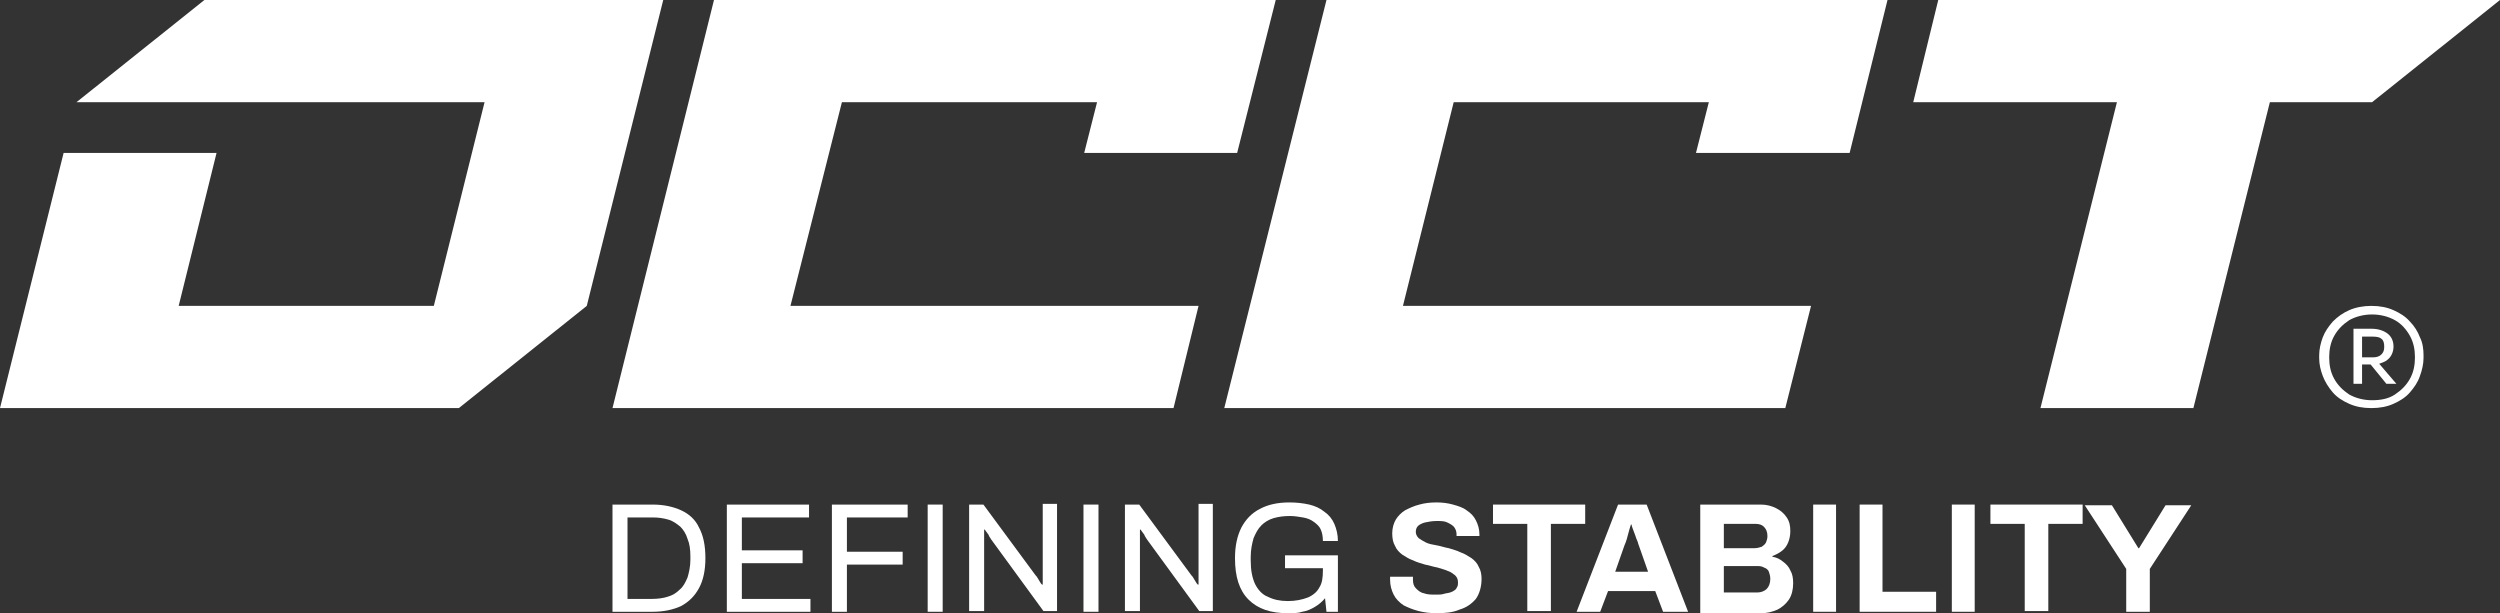 <?xml version="1.0" encoding="utf-8"?>
<!-- Generator: Adobe Illustrator 28.2.0, SVG Export Plug-In . SVG Version: 6.00 Build 0)  -->
<svg version="1.1" id="Calque_1" xmlns="http://www.w3.org/2000/svg" xmlns:xlink="http://www.w3.org/1999/xlink" x="0px" y="0px"
	 viewBox="0 0 349.8 85.8" style="enable-background:new 0 0 349.8 85.8;" xml:space="preserve">
<rect x="0" y="0" width="349.8" height="85.8" fill="#333333" stroke="none"/>
<style type="text/css">
	.st0{fill:#FFFFFF;}
</style>
<g>
	<g>
		<g>
			<polygon class="st0" points="28.6,0 10.7,14.3 67.8,14.3 60.7,42.8 25,42.8 30.3,21.4 8.9,21.4 0,57.1 64.2,57.1 82.1,42.8 
				92.8,0 			"/>
			<polygon class="st0" points="117.8,14.3 153.5,14.3 151.7,21.4 173.1,21.4 178.5,0 99.9,0 85.7,57.1 164.2,57.1 167.7,42.8 
				110.6,42.8 			"/>
			<polygon class="st0" points="171.3,57.1 249.8,57.1 253.4,42.8 196.3,42.8 203.4,14.3 239.1,14.3 237.3,21.4 258.8,21.4 264.1,0 
				185.6,0 			"/>
			<polygon class="st0" points="271.2,0 267.7,14.3 296.2,14.3 285.5,57.1 306.9,57.1 317.6,14.3 331.9,14.3 349.8,0 			"/>
		</g>
		<g>
			<path class="st0" d="M338.6,47.2c-0.3-0.8-0.8-1.6-1.4-2.2c-0.6-0.7-1.4-1.2-2.3-1.6c-0.9-0.4-1.9-0.6-3.1-0.6
				c-1.1,0-2.2,0.2-3.1,0.6c-0.9,0.4-1.6,0.9-2.3,1.6c-0.6,0.7-1.1,1.4-1.4,2.2c-0.3,0.8-0.5,1.7-0.5,2.5v0.4c0,0.9,0.2,1.7,0.5,2.5
				c0.3,0.8,0.8,1.6,1.4,2.3c0.6,0.7,1.4,1.2,2.3,1.6c0.9,0.4,1.9,0.6,3.1,0.6c1.2,0,2.2-0.2,3.1-0.6c0.9-0.4,1.7-0.9,2.3-1.6
				c0.6-0.7,1.1-1.4,1.4-2.3c0.3-0.8,0.5-1.7,0.5-2.5v-0.4C339.1,48.9,339,48,338.6,47.2z M337.2,53c-0.5,0.9-1.2,1.6-2.1,2.2
				c-0.9,0.6-2,0.8-3.2,0.8c-1.2,0-2.3-0.3-3.2-0.8c-0.9-0.6-1.6-1.3-2.1-2.2c-0.5-0.9-0.7-1.9-0.7-3c0-1.1,0.2-2.1,0.7-3
				c0.5-0.9,1.2-1.6,2.1-2.2c0.9-0.5,2-0.8,3.2-0.8c1.2,0,2.3,0.3,3.2,0.8c0.9,0.5,1.6,1.3,2.1,2.2c0.5,0.9,0.7,1.9,0.7,3
				C337.9,51.1,337.7,52.1,337.2,53z"/>
			<path class="st0" d="M334.1,50.3c0.5-0.4,0.8-1.1,0.8-1.8c0-0.8-0.3-1.4-0.8-1.8c-0.5-0.4-1.3-0.7-2.2-0.7h-1.4h-0.6h-0.6v7.7
				h1.2V51h1.2l2.2,2.7h1.4l-2.4-2.8C333.4,50.7,333.8,50.6,334.1,50.3z M330.5,47.1h1.5c0.6,0,1,0.1,1.2,0.3
				c0.3,0.2,0.4,0.6,0.4,1.1c0,0.5-0.1,0.8-0.4,1.1s-0.7,0.4-1.2,0.4h-1.5V47.1z"/>
		</g>
	</g>
	<g>
		<path class="st0" d="M85.7,85.6v-15h5.6c1.6,0,2.9,0.3,4,0.8c1.1,0.5,2,1.3,2.5,2.4c0.6,1.1,0.9,2.5,0.9,4.3
			c0,1.7-0.3,3.1-0.9,4.2c-0.6,1.1-1.4,1.9-2.5,2.5c-1.1,0.5-2.4,0.8-4,0.8H85.7z M87.7,83.8h3.5c0.8,0,1.6-0.1,2.2-0.3
			c0.7-0.2,1.2-0.5,1.7-1c0.5-0.4,0.8-1,1.1-1.7c0.2-0.7,0.4-1.5,0.4-2.5v-0.4c0-1-0.1-1.8-0.4-2.5c-0.2-0.7-0.6-1.3-1-1.7
			c-0.5-0.4-1-0.8-1.7-1c-0.7-0.2-1.4-0.3-2.2-0.3h-3.5V83.8z"/>
		<path class="st0" d="M101.7,85.6v-15h11.5v1.8h-9.4V77h8.5v1.8h-8.5v5h9.6v1.8H101.7z"/>
		<path class="st0" d="M116.4,85.6v-15H127v1.8h-8.5v4.8h7.8V79h-7.8v6.6H116.4z"/>
		<path class="st0" d="M129.8,85.6v-15h2.1v15H129.8z"/>
		<path class="st0" d="M135.6,85.6v-15h2l7.3,9.9c0.1,0.1,0.2,0.2,0.3,0.4c0.1,0.2,0.2,0.3,0.3,0.5c0.1,0.2,0.2,0.3,0.3,0.4h0.1
			c0-0.2,0-0.5,0-0.7c0-0.2,0-0.4,0-0.7v-9.9h2v15H146l-7.3-10c-0.1-0.2-0.3-0.4-0.4-0.7c-0.2-0.3-0.4-0.5-0.5-0.7h-0.1
			c0,0.2,0,0.5,0,0.7c0,0.2,0,0.5,0,0.7v10H135.6z"/>
		<path class="st0" d="M151.6,85.6v-15h2.1v15H151.6z"/>
		<path class="st0" d="M157.4,85.6v-15h2l7.3,9.9c0.1,0.1,0.2,0.2,0.3,0.4c0.1,0.2,0.2,0.3,0.3,0.5c0.1,0.2,0.2,0.3,0.3,0.4h0.1
			c0-0.2,0-0.5,0-0.7c0-0.2,0-0.4,0-0.7v-9.9h2v15h-1.9l-7.3-10c-0.1-0.2-0.3-0.4-0.4-0.7c-0.2-0.3-0.4-0.5-0.5-0.7h-0.1
			c0,0.2,0,0.5,0,0.7c0,0.2,0,0.5,0,0.7v10H157.4z"/>
		<path class="st0" d="M180.2,85.8c-2.4,0-4.2-0.6-5.5-1.9c-1.3-1.3-1.9-3.2-1.9-5.8c0-1.7,0.3-3.1,0.9-4.3c0.6-1.1,1.4-2,2.6-2.6
			c1.1-0.6,2.5-0.9,4.1-0.9c1,0,1.9,0.1,2.8,0.3c0.8,0.2,1.5,0.5,2.1,1c0.6,0.4,1.1,1,1.4,1.7c0.3,0.7,0.5,1.5,0.5,2.4h-2.1
			c0-0.6-0.1-1.2-0.3-1.6c-0.2-0.5-0.6-0.8-1-1.1c-0.4-0.3-0.9-0.5-1.5-0.6c-0.6-0.1-1.2-0.2-1.8-0.2c-0.9,0-1.6,0.1-2.3,0.3
			c-0.7,0.2-1.3,0.6-1.7,1c-0.5,0.5-0.8,1.1-1.1,1.8c-0.2,0.7-0.4,1.6-0.4,2.6v0.5c0,1.4,0.2,2.4,0.6,3.3c0.4,0.8,1,1.5,1.8,1.8
			c0.8,0.4,1.7,0.6,2.8,0.6c1.1,0,2-0.2,2.8-0.5c0.7-0.3,1.3-0.8,1.6-1.4c0.4-0.6,0.5-1.4,0.5-2.4v-0.3h-5.3v-1.8h7.4v7.9h-1.6
			l-0.2-1.9c-0.4,0.5-0.9,0.9-1.4,1.2c-0.5,0.3-1.1,0.6-1.8,0.7C181.6,85.8,181,85.8,180.2,85.8z"/>
		<path class="st0" d="M201,85.8c-0.9,0-1.7-0.1-2.5-0.3c-0.8-0.2-1.5-0.5-2.1-0.8c-0.6-0.4-1.1-0.9-1.4-1.5
			c-0.3-0.6-0.5-1.3-0.5-2.1c0-0.1,0-0.1,0-0.2c0-0.1,0-0.1,0-0.2h3.2c0,0,0,0.1,0,0.2c0,0.1,0,0.1,0,0.2c0,0.5,0.1,0.9,0.4,1.2
			c0.3,0.3,0.6,0.6,1.1,0.7c0.5,0.2,1.1,0.2,1.7,0.2c0.4,0,0.8,0,1.1-0.1c0.3-0.1,0.6-0.1,0.9-0.2c0.3-0.1,0.5-0.2,0.6-0.3
			c0.2-0.1,0.3-0.3,0.4-0.5c0.1-0.2,0.1-0.4,0.1-0.6c0-0.4-0.1-0.7-0.4-1c-0.3-0.2-0.6-0.5-1-0.6c-0.4-0.2-0.9-0.3-1.5-0.5
			c-0.6-0.1-1.1-0.3-1.7-0.4c-0.6-0.2-1.1-0.3-1.7-0.6c-0.6-0.2-1-0.5-1.5-0.8c-0.4-0.3-0.8-0.7-1-1.2c-0.3-0.5-0.4-1.1-0.4-1.8
			c0-0.7,0.2-1.4,0.5-1.9c0.3-0.5,0.8-1,1.3-1.3c0.6-0.3,1.2-0.6,2-0.8c0.7-0.2,1.5-0.3,2.4-0.3c0.8,0,1.6,0.1,2.3,0.3
			c0.7,0.2,1.4,0.4,1.9,0.8c0.6,0.4,1,0.8,1.3,1.4c0.3,0.6,0.5,1.2,0.5,2V75h-3.2v-0.2c0-0.4-0.1-0.7-0.3-1c-0.2-0.3-0.6-0.5-1-0.7
			c-0.4-0.2-0.9-0.2-1.5-0.2c-0.6,0-1.1,0.1-1.6,0.2c-0.4,0.1-0.8,0.3-1,0.5c-0.2,0.2-0.3,0.5-0.3,0.8c0,0.3,0.1,0.6,0.4,0.9
			c0.3,0.2,0.6,0.4,1,0.6c0.4,0.2,0.9,0.3,1.5,0.4c0.6,0.1,1.1,0.3,1.7,0.4c0.6,0.2,1.1,0.3,1.7,0.6c0.6,0.2,1,0.5,1.5,0.8
			c0.4,0.3,0.8,0.7,1,1.2c0.3,0.5,0.4,1.1,0.4,1.7c0,1.1-0.3,2.1-0.8,2.8c-0.6,0.7-1.3,1.2-2.3,1.5C203.3,85.7,202.2,85.8,201,85.8z
			"/>
		<path class="st0" d="M213.7,85.6V73.3h-4.8v-2.7h12.9v2.7h-4.8v12.2H213.7z"/>
		<path class="st0" d="M220.6,85.6l5.8-15h4l5.8,15h-3.5l-1.1-2.9H225l-1.1,2.9H220.6z M226,80h4.6l-1.3-3.7
			c-0.1-0.2-0.1-0.4-0.2-0.6c-0.1-0.2-0.2-0.5-0.3-0.8c-0.1-0.3-0.2-0.5-0.3-0.8c-0.1-0.3-0.2-0.5-0.2-0.7h-0.1
			c-0.1,0.3-0.2,0.6-0.3,1c-0.1,0.4-0.2,0.7-0.3,1.1c-0.1,0.3-0.2,0.6-0.3,0.8L226,80z"/>
		<path class="st0" d="M237.9,85.6v-15h8.5c0.8,0,1.5,0.2,2.1,0.5c0.6,0.3,1.1,0.7,1.5,1.3c0.4,0.6,0.5,1.2,0.5,1.9
			c0,0.6-0.1,1.1-0.3,1.6c-0.2,0.5-0.5,0.9-0.9,1.2c-0.4,0.3-0.8,0.5-1.3,0.7v0.1c0.6,0.1,1,0.3,1.5,0.7c0.4,0.3,0.8,0.7,1,1.2
			c0.3,0.5,0.4,1.1,0.4,1.8c0,0.9-0.2,1.7-0.6,2.3c-0.4,0.6-1,1.1-1.6,1.4c-0.7,0.3-1.4,0.5-2.3,0.5H237.9z M241.2,76.7h4.3
			c0.4,0,0.7-0.1,1-0.2c0.3-0.2,0.5-0.4,0.6-0.6c0.1-0.3,0.2-0.5,0.2-0.9c0-0.6-0.2-1-0.5-1.3c-0.3-0.3-0.7-0.4-1.2-0.4h-4.4V76.7z
			 M241.2,82.9h4.7c0.5,0,1-0.2,1.3-0.5c0.3-0.3,0.5-0.8,0.5-1.4c0-0.4-0.1-0.7-0.2-1c-0.1-0.3-0.4-0.5-0.7-0.6
			c-0.3-0.2-0.7-0.2-1.1-0.2h-4.5V82.9z"/>
		<path class="st0" d="M253.7,85.6v-15h3.2v15H253.7z"/>
		<path class="st0" d="M260.2,85.6v-15h3.2v12.2h7.5v2.8H260.2z"/>
		<path class="st0" d="M273.1,85.6v-15h3.2v15H273.1z"/>
		<path class="st0" d="M283.3,85.6V73.3h-4.8v-2.7h12.9v2.7h-4.8v12.2H283.3z"/>
		<path class="st0" d="M297.5,85.6v-6l-5.8-8.9h3.8l3.7,6h0.1l3.7-6h3.6l-5.8,8.9v6H297.5z"/>
	</g>
</g>
</svg>

